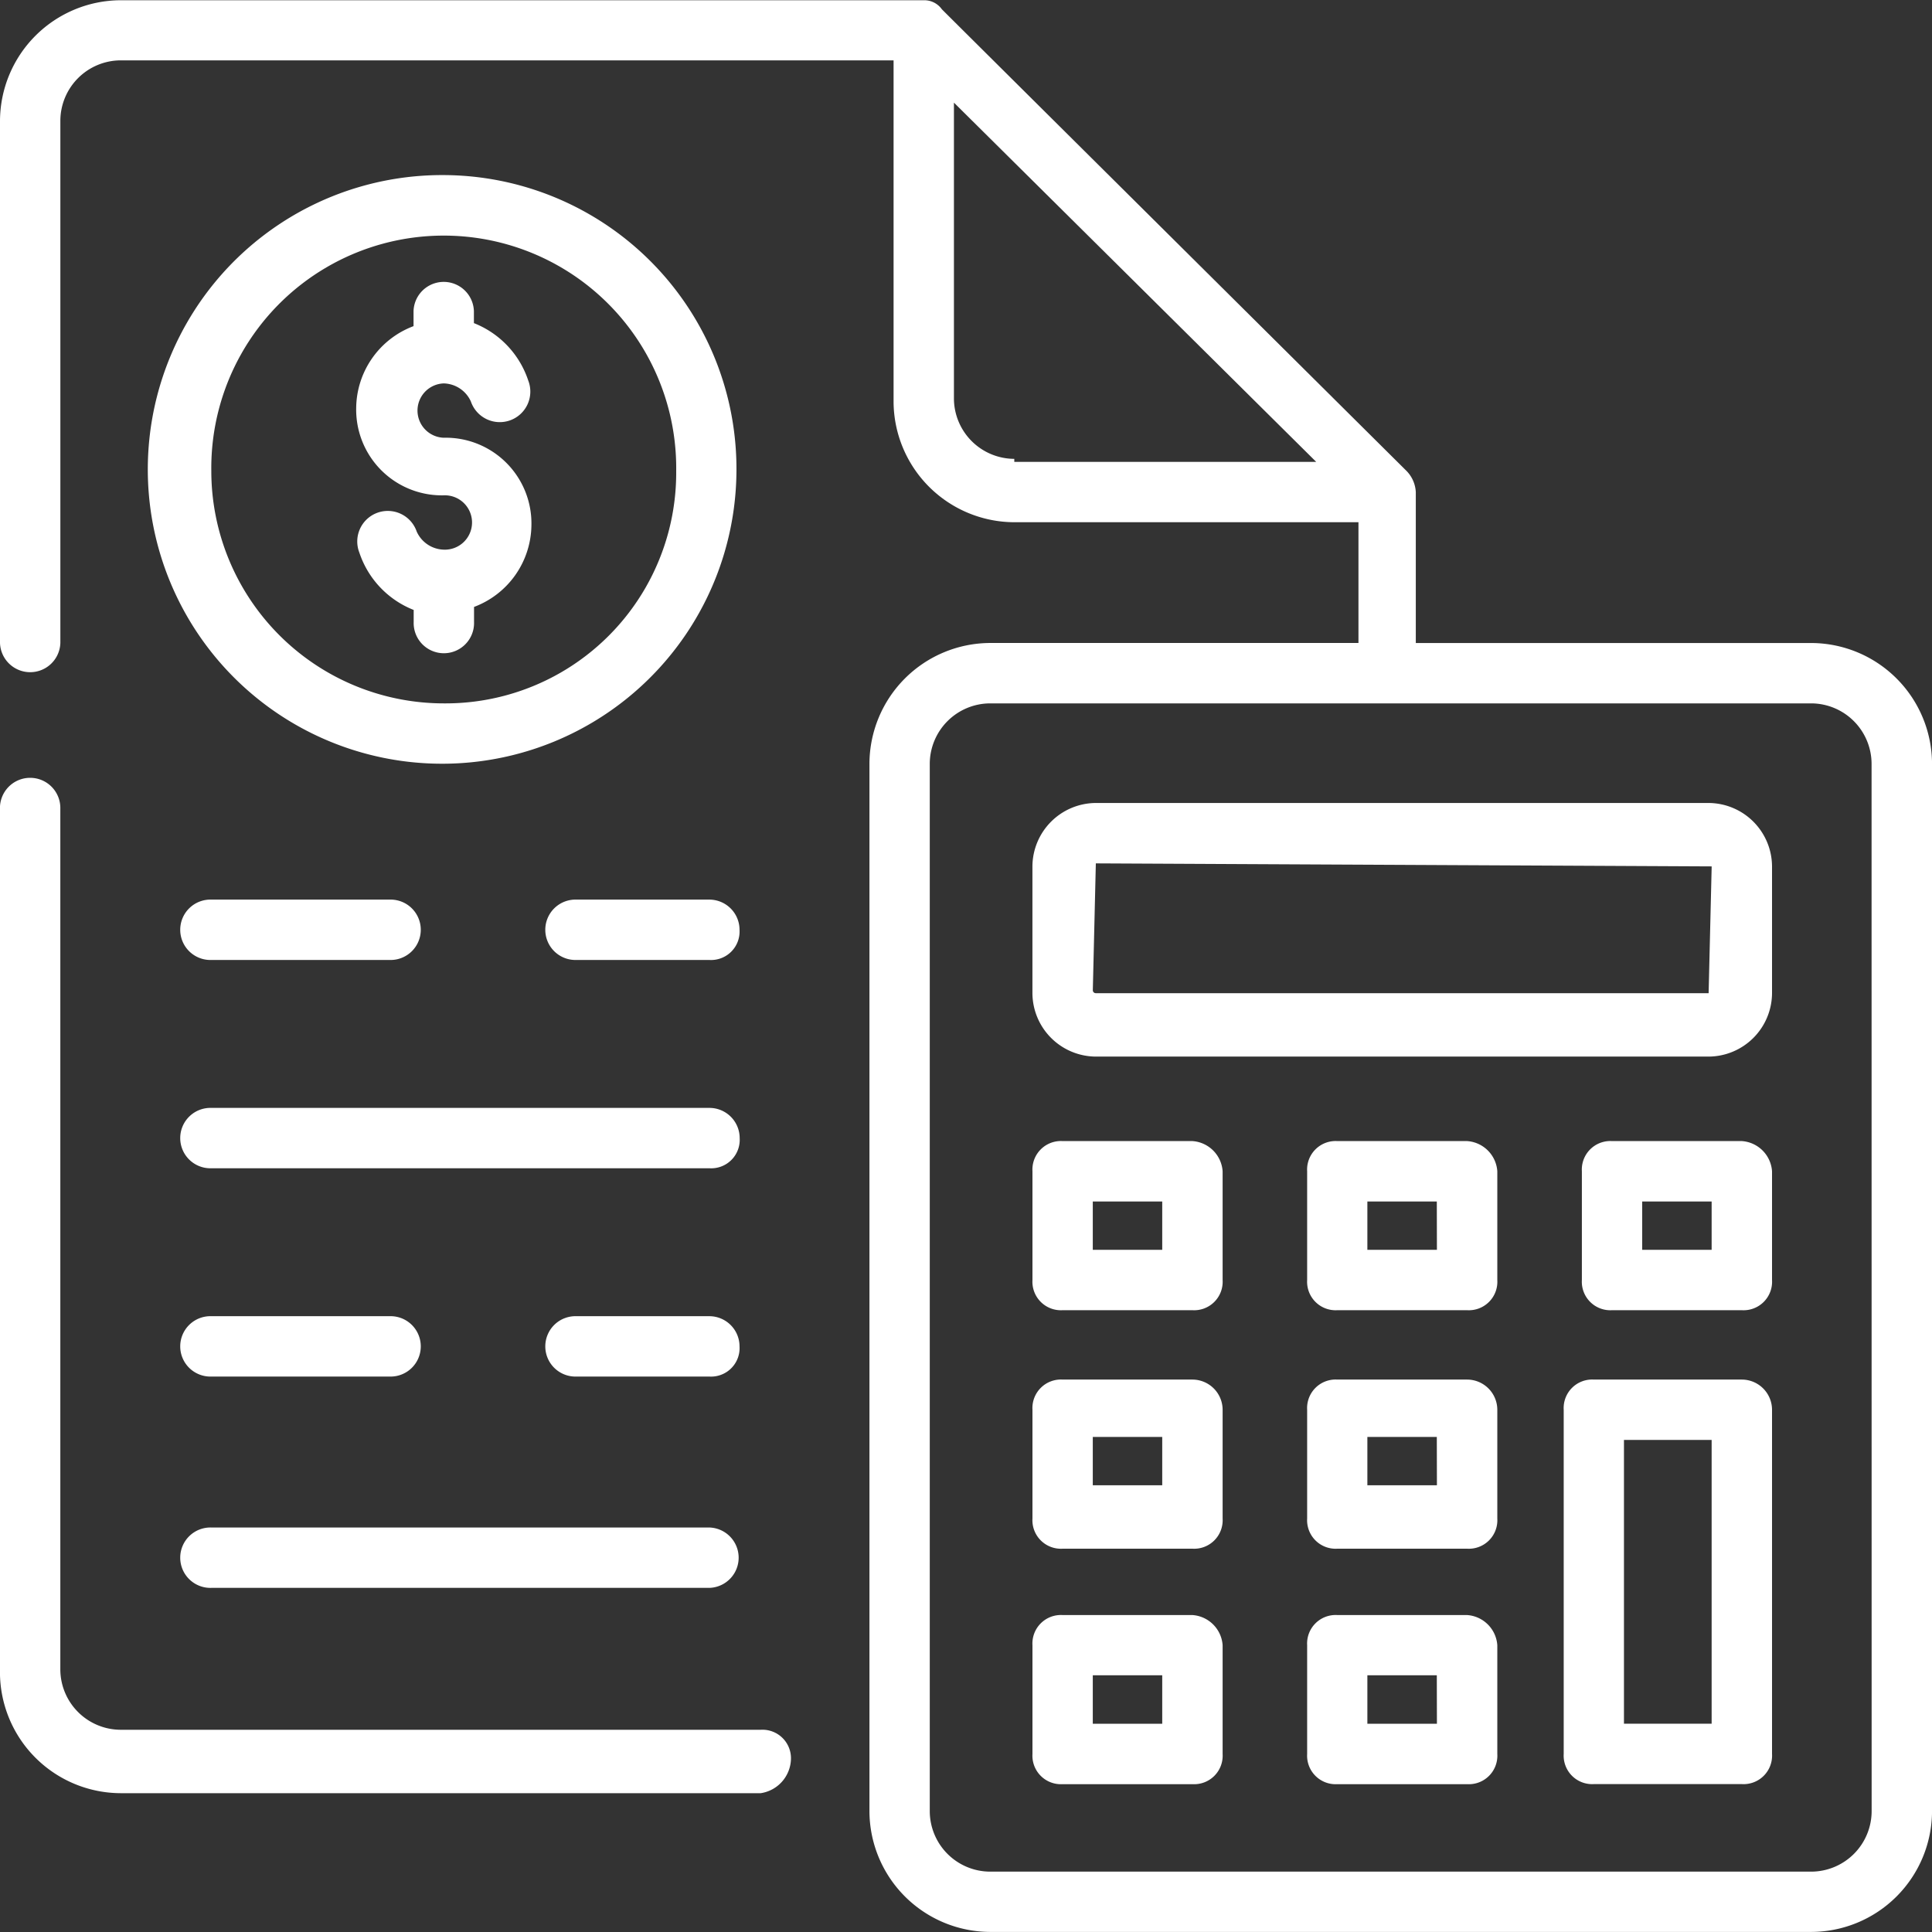 <svg xmlns="http://www.w3.org/2000/svg" width="55.086" height="55.086" viewBox="0 0 55.086 55.086">
  <rect x="0" y="0" width="55.086" height="55.086" fill="#333333" stroke="none"/>
  <g id="_38" data-name="38" transform="translate(-15.059 -15.059)">
    <path id="Path_16846" data-name="Path 16846" d="M37.61,237.291a.813.813,0,0,0-.861-.861H18.5a1.726,1.726,0,0,1-1.721-1.721V210.178a.861.861,0,1,0-1.721,0v24.617a3.453,3.453,0,0,0,3.443,3.443H36.749a1.012,1.012,0,0,0,.861-.947Z" transform="translate(0 -172.051)" fill="#fff"/>
    <path id="Path_16847" data-name="Path 16847" d="M70.146,36.835A3.453,3.453,0,0,0,66.7,33.393H55.427v-4.3a.93.93,0,0,0-.258-.6c-.172-.172-13-12.911-13.255-13.169a.614.614,0,0,0-.516-.258H18.5A3.453,3.453,0,0,0,15.059,18.5V33.393a.861.861,0,0,0,1.721,0V18.5A1.726,1.726,0,0,1,18.5,16.78H40.537v9.726a3.453,3.453,0,0,0,3.443,3.443h9.812v3.443h-10.5a3.453,3.453,0,0,0-3.443,3.443V66.7a3.453,3.453,0,0,0,3.443,3.443H66.7A3.453,3.453,0,0,0,70.146,66.7ZM43.979,28.142a1.727,1.727,0,0,1-1.721-1.721V17.985L52.587,28.228H43.979ZM68.424,66.7A1.727,1.727,0,0,1,66.7,68.424H43.291A1.727,1.727,0,0,1,41.569,66.7V36.835a1.727,1.727,0,0,1,1.721-1.721H66.7a1.727,1.727,0,0,1,1.722,1.721Z" fill="#fff"/>
    <path id="Path_16848" data-name="Path 16848" d="M291.844,215.341H274.372a1.818,1.818,0,0,0-1.808,1.808v3.615a1.818,1.818,0,0,0,1.808,1.808h17.473a1.818,1.818,0,0,0,1.807-1.808v-3.615A1.818,1.818,0,0,0,291.844,215.341Zm0,5.423H274.372a.084.084,0,0,1-.086-.086l.086-3.615,17.559.086Z" transform="translate(-228.068 -177.387)" fill="#fff"/>
    <path id="Path_16849" data-name="Path 16849" d="M414.162,299.67h-3.7a.813.813,0,0,0-.861.861v3.1a.813.813,0,0,0,.861.861h3.7a.813.813,0,0,0,.861-.861v-3.1A.926.926,0,0,0,414.162,299.67Zm-.861,3.1h-1.98v-1.377h1.98Z" transform="translate(-349.439 -252.076)" fill="#fff"/>
    <path id="Path_16850" data-name="Path 16850" d="M277.126,299.67h-3.7a.813.813,0,0,0-.861.861v3.1a.813.813,0,0,0,.861.861h3.7a.813.813,0,0,0,.861-.861v-3.1A.926.926,0,0,0,277.126,299.67Zm-.861,3.1h-1.98v-1.377h1.98Z" transform="translate(-228.068 -252.076)" fill="#fff"/>
    <path id="Path_16851" data-name="Path 16851" d="M345.644,299.67h-3.7a.813.813,0,0,0-.861.861v3.1a.813.813,0,0,0,.861.861h3.7a.813.813,0,0,0,.861-.861v-3.1A.926.926,0,0,0,345.644,299.67Zm-.861,3.1H342.8v-1.377h1.98Z" transform="translate(-288.754 -252.076)" fill="#fff"/>
    <path id="Path_16852" data-name="Path 16852" d="M277.126,359.152h-3.7a.813.813,0,0,0-.861.861v3.1a.813.813,0,0,0,.861.861h3.7a.813.813,0,0,0,.861-.861v-3.1A.863.863,0,0,0,277.126,359.152Zm-.861,3.013h-1.98v-1.377h1.98Z" transform="translate(-228.068 -304.758)" fill="#fff"/>
    <path id="Path_16853" data-name="Path 16853" d="M345.644,359.152h-3.7a.813.813,0,0,0-.861.861v3.1a.813.813,0,0,0,.861.861h3.7a.813.813,0,0,0,.861-.861v-3.1A.863.863,0,0,0,345.644,359.152Zm-.861,3.013H342.8v-1.377h1.98Z" transform="translate(-288.754 -304.758)" fill="#fff"/>
    <path id="Path_16854" data-name="Path 16854" d="M277.126,417.883h-3.7a.813.813,0,0,0-.861.861v3.1a.813.813,0,0,0,.861.861h3.7a.813.813,0,0,0,.861-.861v-3.1A.926.926,0,0,0,277.126,417.883Zm-.861,3.1h-1.98V419.6h1.98Z" transform="translate(-228.068 -356.775)" fill="#fff"/>
    <path id="Path_16855" data-name="Path 16855" d="M345.644,417.883h-3.7a.813.813,0,0,0-.861.861v3.1a.813.813,0,0,0,.861.861h3.7a.813.813,0,0,0,.861-.861v-3.1A.926.926,0,0,0,345.644,417.883Zm-.861,3.1H342.8V419.6h1.98Z" transform="translate(-288.754 -356.775)" fill="#fff"/>
    <path id="Path_16856" data-name="Path 16856" d="M410.16,359.152h-4.218a.813.813,0,0,0-.861.861v9.812a.813.813,0,0,0,.861.861h4.218a.813.813,0,0,0,.861-.861v-9.812a.863.863,0,0,0-.861-.861Zm-.861,9.812h-2.5v-8.091h2.5Z" transform="translate(-345.437 -304.758)" fill="#fff"/>
    <path id="Path_16857" data-name="Path 16857" d="M106.4,89.559a.775.775,0,0,1,0-1.549.872.872,0,0,1,.775.516.871.871,0,1,0,1.635-.6,2.657,2.657,0,0,0-1.549-1.635v-.344a.861.861,0,0,0-1.721,0v.43a2.519,2.519,0,0,0-1.635,2.324,2.444,2.444,0,0,0,2.5,2.5.775.775,0,1,1,0,1.549.872.872,0,0,1-.775-.516.871.871,0,1,0-1.635.6,2.657,2.657,0,0,0,1.549,1.635v.344a.861.861,0,1,0,1.721,0v-.43a2.519,2.519,0,0,0,1.636-2.324A2.444,2.444,0,0,0,106.4,89.559Z" transform="translate(-78.69 -62.019)" fill="#fff"/>
    <path id="Path_16858" data-name="Path 16858" d="M61.055,58.73A8.392,8.392,0,1,0,69.4,67.165a8.376,8.376,0,0,0-8.349-8.435Zm0,15.063a6.63,6.63,0,0,1-6.628-6.628,6.628,6.628,0,1,1,13.255,0A6.576,6.576,0,0,1,61.055,73.793Z" transform="translate(-33.343 -38.679)" fill="#fff"/>
    <path id="Path_16859" data-name="Path 16859" d="M61.1,241.157h5.078a.861.861,0,1,0,0-1.721H61.1a.861.861,0,1,0,0,1.721Z" transform="translate(-40.012 -198.727)" fill="#fff"/>
    <path id="Path_16860" data-name="Path 16860" d="M75.3,291.389H61.1a.861.861,0,1,0,0,1.721H75.3a.813.813,0,0,0,.861-.861A.862.862,0,0,0,75.3,291.389Z" transform="translate(-40.012 -244.741)" fill="#fff"/>
    <path id="Path_16861" data-name="Path 16861" d="M61.1,397.768H75.3a.861.861,0,0,0,0-1.721H61.1a.861.861,0,1,0,0,1.721Z" transform="translate(-40.012 -337.435)" fill="#fff"/>
    <path id="Path_16862" data-name="Path 16862" d="M155.989,239.436H152.2a.861.861,0,1,0,0,1.721h3.787a.813.813,0,0,0,.861-.861A.862.862,0,0,0,155.989,239.436Z" transform="translate(-120.703 -198.727)" fill="#fff"/>
    <path id="Path_16863" data-name="Path 16863" d="M61.1,345.063h5.078a.861.861,0,1,0,0-1.721H61.1a.861.861,0,1,0,0,1.721Z" transform="translate(-40.012 -290.755)" fill="#fff"/>
    <path id="Path_16864" data-name="Path 16864" d="M155.989,343.342H152.2a.861.861,0,1,0,0,1.721h3.787a.813.813,0,0,0,.861-.861A.862.862,0,0,0,155.989,343.342Z" transform="translate(-120.703 -290.755)" fill="#fff"/>
  </g>
</svg>
